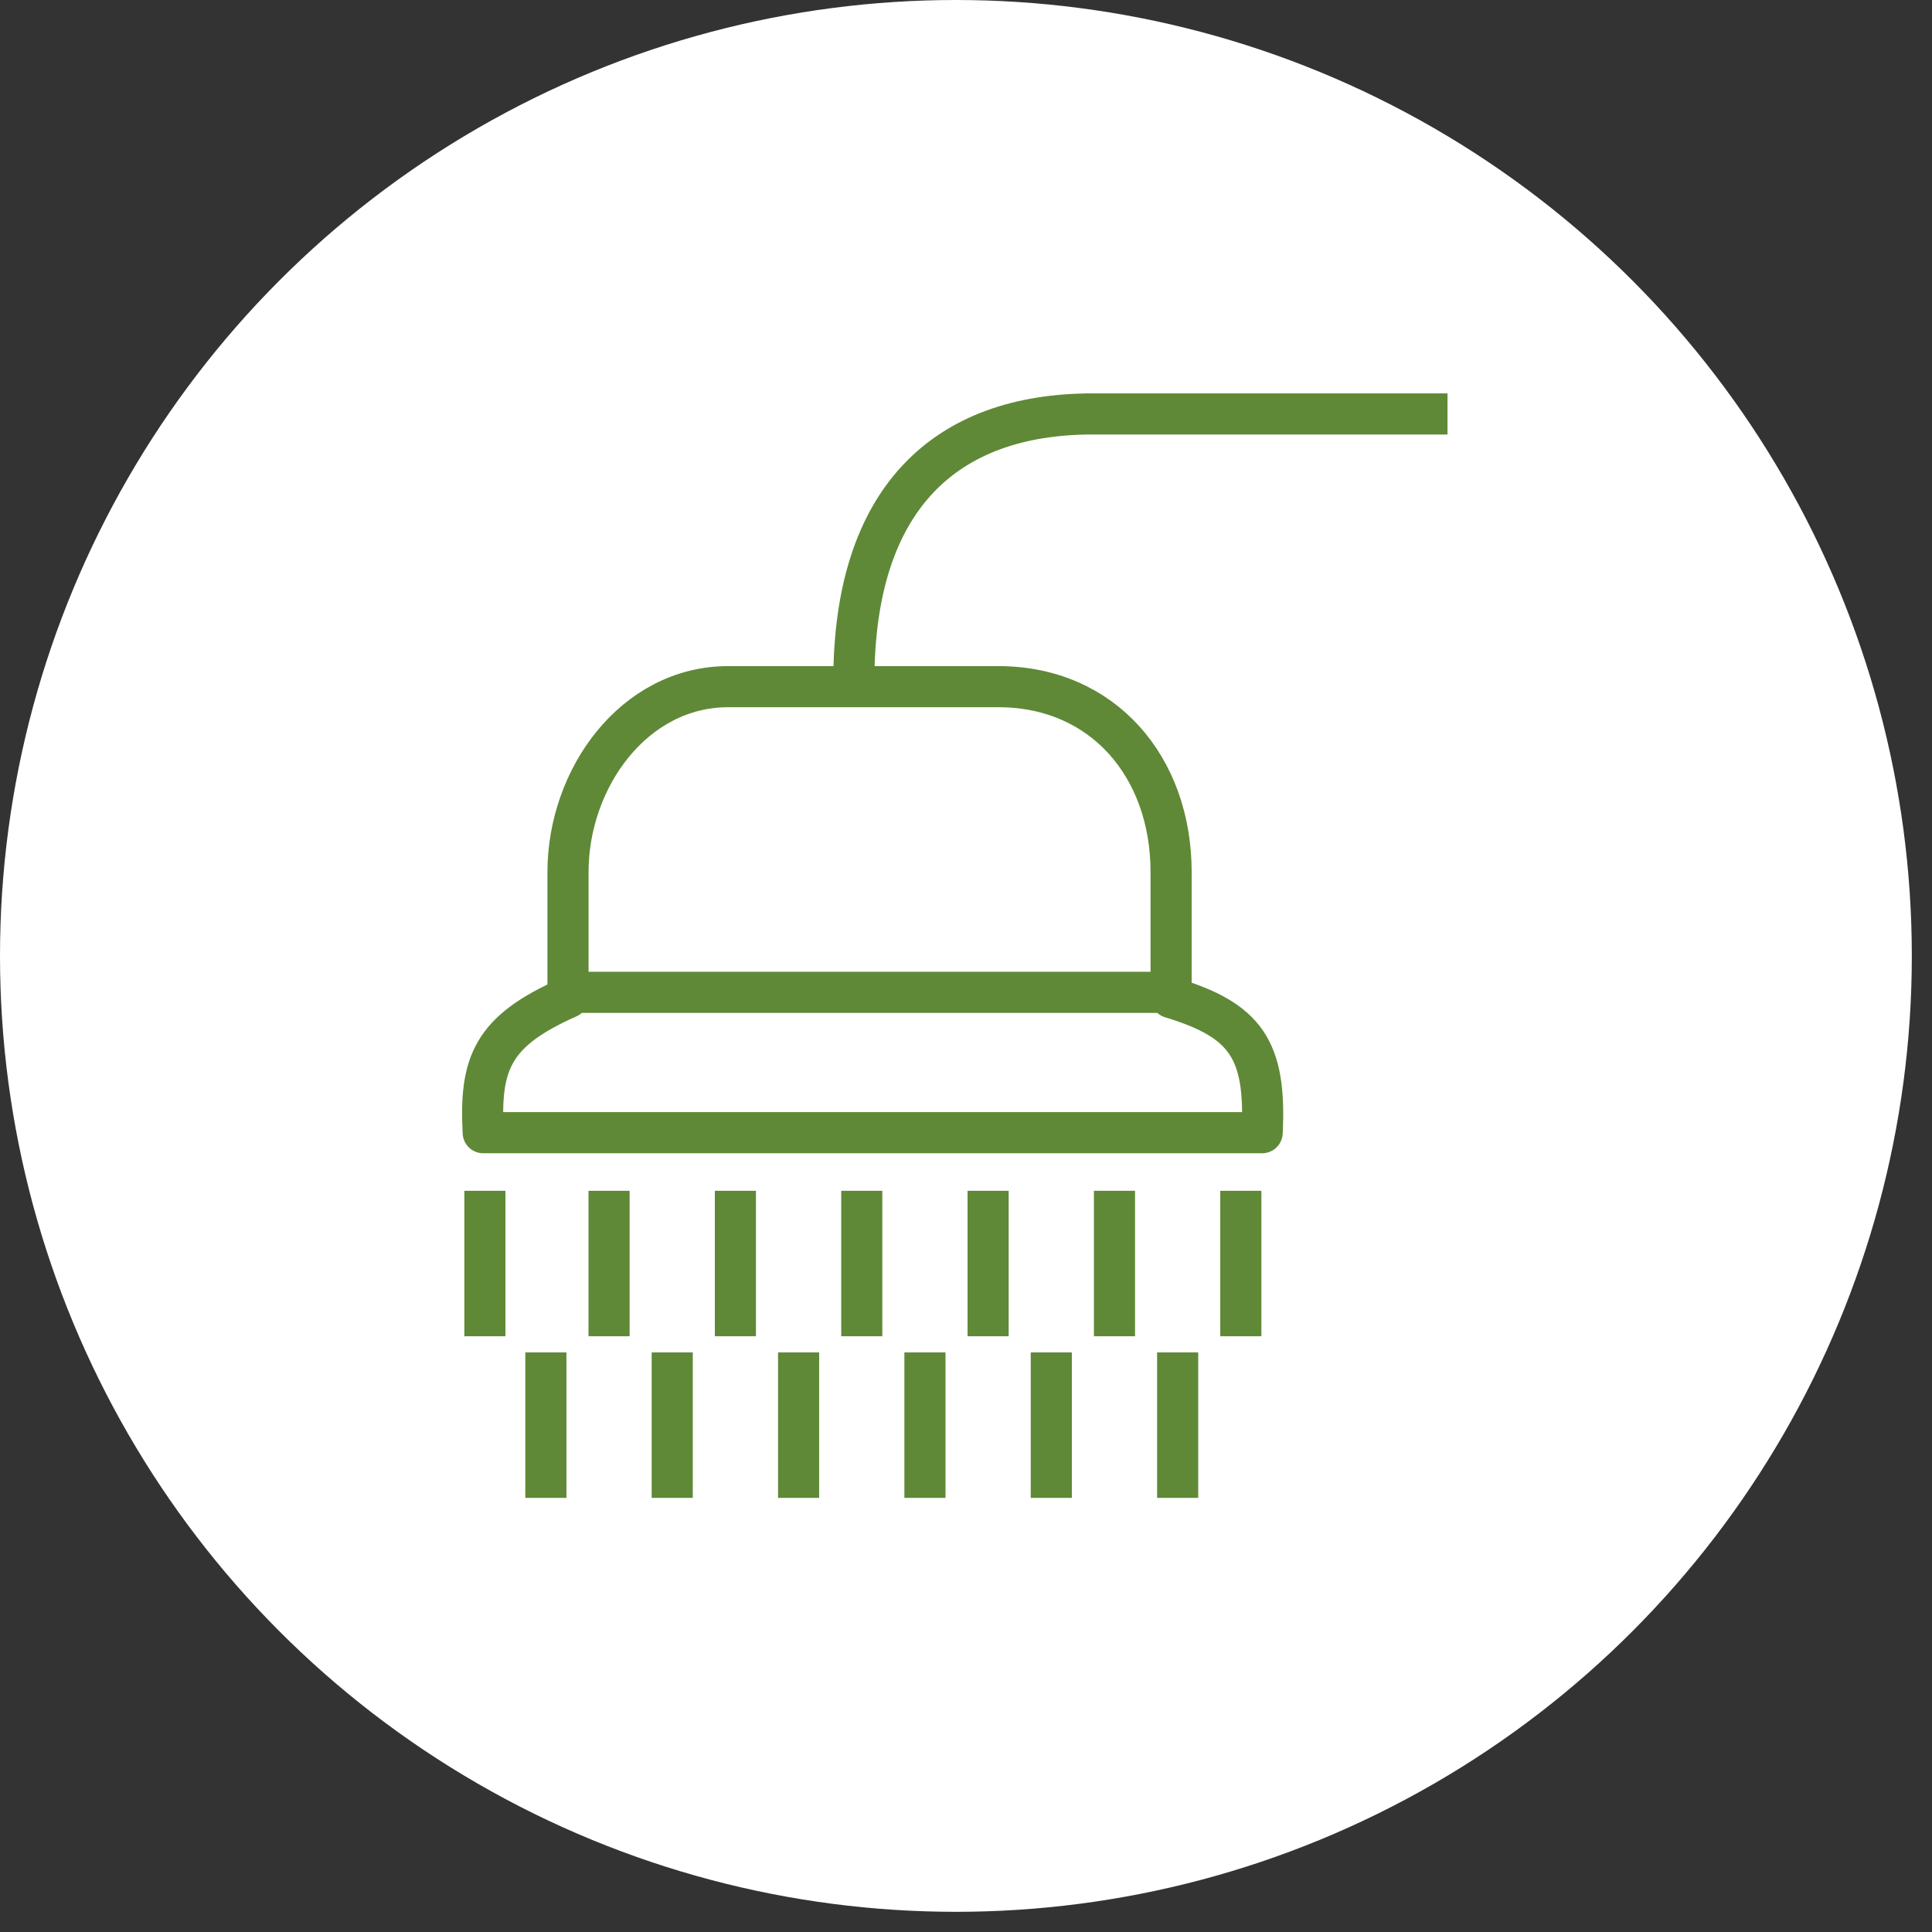 <?xml version="1.0" encoding="UTF-8"?> <svg xmlns="http://www.w3.org/2000/svg" width="94" height="94" viewBox="0 0 94 94" fill="none"><rect x="0" y="0" width="94" height="94" fill="#333333" stroke="none"/><circle cx="46.509" cy="46.509" r="46.509" fill="white"></circle><path d="M27.636 42.426V48.539C23.957 50.167 23.33 51.731 23.51 55.11H61.41C61.607 51.057 60.61 49.639 56.979 48.539V42.426C56.979 37.324 53.672 33.409 48.573 33.409H35.43C30.852 33.409 27.636 37.861 27.636 42.426Z" stroke="#5F8936" stroke-width="2" stroke-linejoin="round"></path><path d="M41.544 33.13C41.544 24.267 45.975 20.14 53.158 20.14C60.341 20.14 70.427 20.14 70.427 20.14" stroke="#5F8936" stroke-width="2" stroke-linejoin="round"></path><line x1="27.362" y1="48.281" x2="56.894" y2="48.281" stroke="#5F8936" stroke-width="2"></line><line x1="29.633" y1="57.937" x2="29.633" y2="65.014" stroke="#5F8936" stroke-width="2"></line><line x1="23.592" y1="57.937" x2="23.592" y2="65.014" stroke="#5F8936" stroke-width="2"></line><line x1="41.929" y1="57.937" x2="41.929" y2="65.014" stroke="#5F8936" stroke-width="2"></line><line x1="54.224" y1="57.937" x2="54.224" y2="65.014" stroke="#5F8936" stroke-width="2"></line><line x1="35.78" y1="57.937" x2="35.78" y2="65.014" stroke="#5F8936" stroke-width="2"></line><line x1="48.076" y1="57.937" x2="48.076" y2="65.014" stroke="#5F8936" stroke-width="2"></line><line x1="60.372" y1="57.937" x2="60.372" y2="65.014" stroke="#5F8936" stroke-width="2"></line><line x1="26.559" y1="65.801" x2="26.559" y2="72.878" stroke="#5F8936" stroke-width="2"></line><line x1="38.855" y1="65.801" x2="38.855" y2="72.878" stroke="#5F8936" stroke-width="2"></line><line x1="51.15" y1="65.801" x2="51.15" y2="72.878" stroke="#5F8936" stroke-width="2"></line><line x1="32.706" y1="65.801" x2="32.706" y2="72.878" stroke="#5F8936" stroke-width="2"></line><line x1="45.002" y1="65.801" x2="45.002" y2="72.878" stroke="#5F8936" stroke-width="2"></line><line x1="57.298" y1="65.801" x2="57.298" y2="72.878" stroke="#5F8936" stroke-width="2"></line></svg> 
